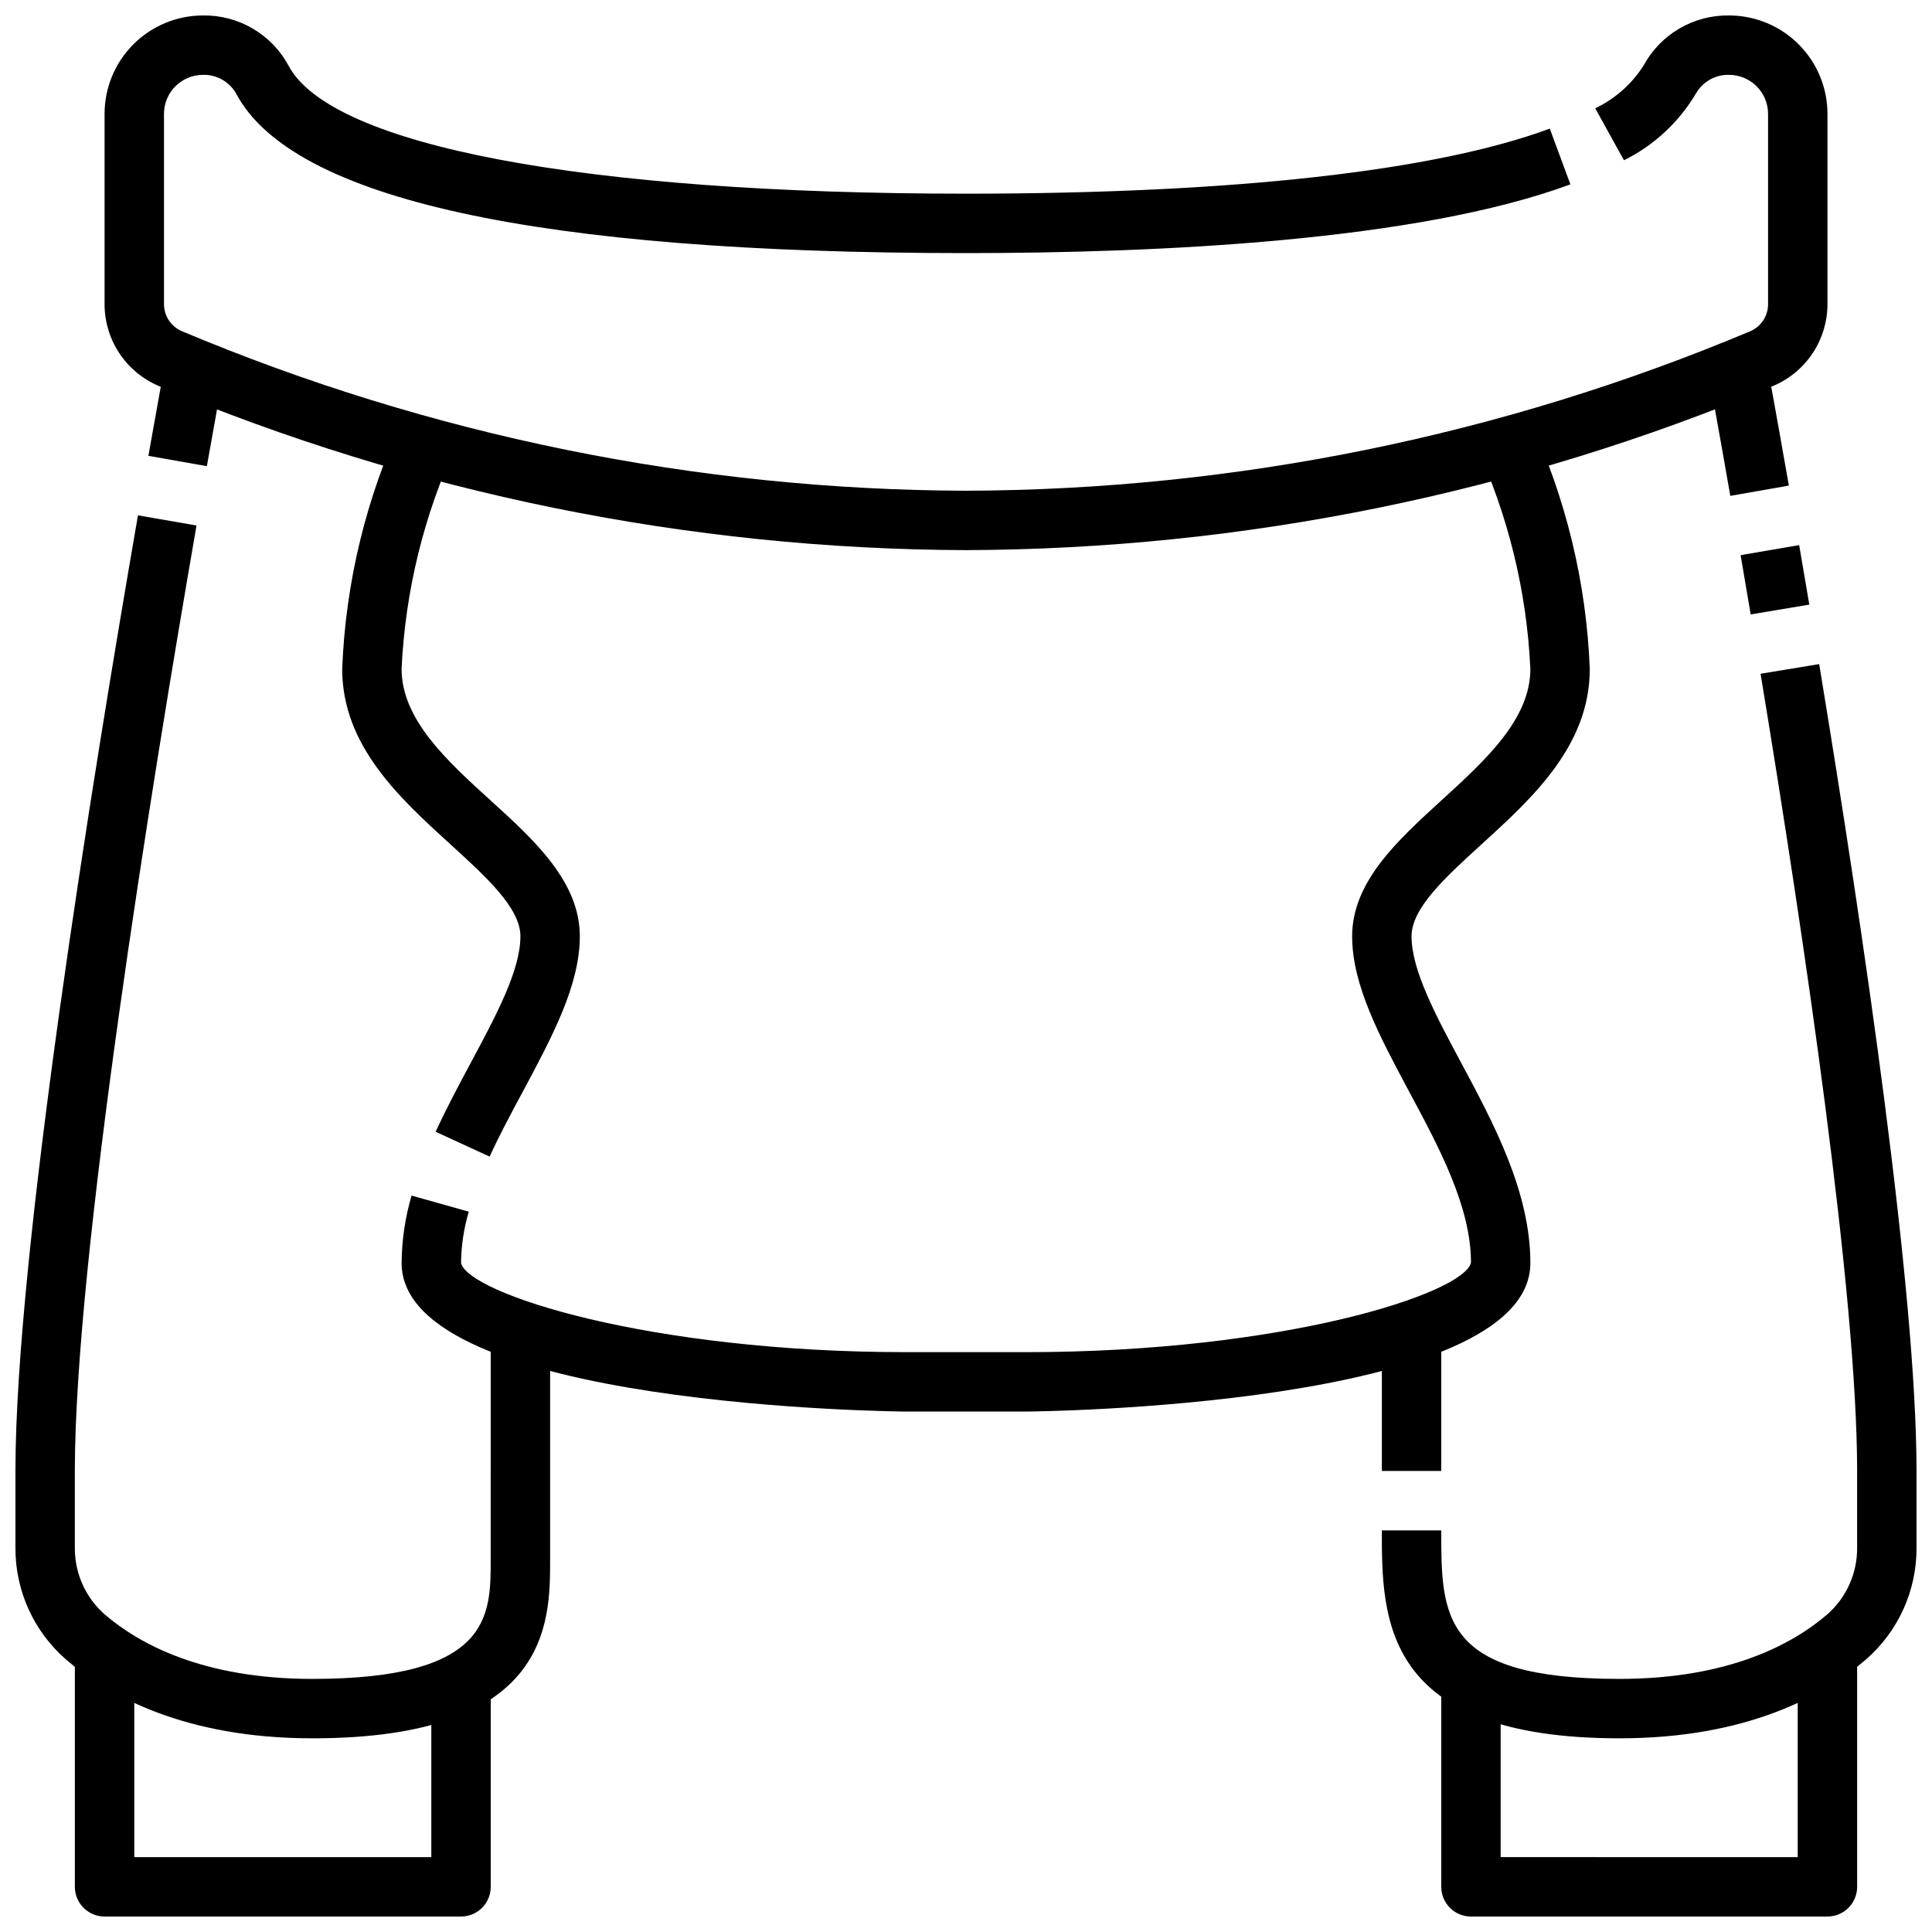 <?xml version="1.0" encoding="UTF-8"?>
<!-- Uploaded to: ICON Repo, www.svgrepo.com, Generator: ICON Repo Mixer Tools -->
<svg width="800px" height="800px" version="1.1" viewBox="144 144 512 512" xmlns="http://www.w3.org/2000/svg">
 <defs>
  <clipPath id="e">
   <path d="m171 148.09h458v141.91h-458z"/>
  </clipPath>
  <clipPath id="d">
   <path d="m510 319h141.9v286h-141.9z"/>
  </clipPath>
  <clipPath id="c">
   <path d="m525 581h112v70.902h-112z"/>
  </clipPath>
  <clipPath id="b">
   <path d="m148.09 280h141.91v325h-141.91z"/>
  </clipPath>
  <clipPath id="a">
   <path d="m163 581h112v70.902h-112z"/>
  </clipPath>
 </defs>
 <g clip-path="url(#e)">
  <path d="m400 289.79c-73.551-0.254-146.32-15.066-214.12-43.586-4.215-1.828-7.801-4.852-10.32-8.695-2.516-3.844-3.856-8.344-3.848-12.938v-50.383 0.004c0-6.918 2.746-13.555 7.633-18.445 4.891-4.894 11.52-7.644 18.438-7.652 4.629-0.07 9.188 1.129 13.184 3.469s7.273 5.727 9.48 9.797c11.203 21.27 78.336 33.965 179.55 33.965 70.738 0 124.23-5.961 154.71-17.238l5.465 14.77c-40.676 15.066-109.55 18.215-160.17 18.215-113.58 0-178.7-14.258-193.48-42.375-1.805-3.094-5.156-4.957-8.738-4.859-5.703 0.008-10.324 4.629-10.328 10.328v50.383c-0.02 3.113 1.816 5.938 4.668 7.188 65.82 27.695 136.47 42.074 207.88 42.312 71.402-0.23 142.05-14.602 207.88-42.289 2.852-1.25 4.688-4.074 4.668-7.188v-50.383 0.004c0.004-2.746-1.082-5.375-3.019-7.316s-4.566-3.035-7.309-3.039c-3.582-0.098-6.934 1.766-8.738 4.859-4.512 7.656-11.156 13.832-19.121 17.773l-7.621-13.777v0.004c5.258-2.496 9.699-6.426 12.816-11.336 2.207-4.07 5.484-7.457 9.48-9.797s8.555-3.539 13.184-3.469c6.914 0.008 13.539 2.754 18.43 7.644 4.887 4.887 7.637 11.516 7.644 18.426v50.383c0.004 4.594-1.332 9.09-3.852 12.938-2.516 3.844-6.106 6.863-10.32 8.695-67.793 28.527-140.57 43.348-214.12 43.609z"/>
 </g>
 <path d="m415.74 518.08h-31.488c-1.34 0-133.82-1.07-133.82-39.359 0.047-6.051 0.934-12.07 2.637-17.879l15.16 4.266 0.004 0.004c-1.312 4.418-2.004 9-2.055 13.609 1.953 8.047 49.461 23.617 118.08 23.617h31.488c68.621 0 116.13-15.57 118.08-23.711 0-14.809-8.391-30.457-16.531-45.602-7.68-14.375-14.961-27.957-14.961-40.898 0-14.438 12.02-25.387 23.617-35.977 11.594-10.586 23.613-21.488 23.613-34.871-0.949-20.598-5.898-40.816-14.57-59.527l14.168-6.894c9.762 20.84 15.25 43.426 16.148 66.422 0 20.348-15.258 34.25-28.727 46.516-9.516 8.668-18.508 16.848-18.508 24.332 0 8.98 6.375 20.867 13.113 33.465 8.613 16.066 18.375 34.234 18.375 53.129 0 38.289-132.48 39.359-133.82 39.359z"/>
 <path d="m273.75 450.51-14.305-6.582c2.906-6.297 6.188-12.43 9.352-18.352 6.742-12.582 13.117-24.469 13.117-33.453 0-7.484-8.988-15.664-18.508-24.332-13.469-12.262-28.723-26.164-28.723-46.516 0.898-22.996 6.394-45.582 16.16-66.422l14.168 6.894c-8.676 18.707-13.633 38.926-14.586 59.527 0 13.383 11.988 24.316 23.617 34.875 11.629 10.555 23.617 21.539 23.617 35.977 0 12.934-7.281 26.512-14.957 40.887-3.086 5.715-6.246 11.617-8.953 17.496z"/>
 <path d="m510.21 494.46h15.742v39.359h-15.742z"/>
 <g clip-path="url(#d)">
  <path d="m573.18 604.67c-62.977 0-62.977-31.852-62.977-55.105h15.742c0 22.828 0 39.359 47.23 39.359 29.016 0 45.902-9.25 54.961-17.004h0.004c5.141-4.461 8.07-10.949 8.016-17.758v-20.34c0-46.445-13.918-140.53-25.586-211.27l15.531-2.559c11.77 71.344 25.797 166.3 25.797 213.83v20.34c0.059 11.406-4.883 22.266-13.516 29.719-11.074 9.484-31.355 20.789-65.203 20.789z"/>
 </g>
 <path d="m607.95 306.83-2.668-15.711 15.516-2.66 2.684 15.766z"/>
 <path d="m602.55 275.41c-3.387-19.383-5.606-31.395-5.613-31.418l15.477-2.867s2.242 12.082 5.652 31.559z"/>
 <g clip-path="url(#c)">
  <path d="m628.29 651.9h-94.465c-4.348 0-7.875-3.523-7.875-7.871v-55.105h15.742v47.23l78.723 0.004v-55.105h15.742v62.977h0.004c0 2.086-0.832 4.09-2.305 5.566-1.477 1.477-3.481 2.305-5.566 2.305z"/>
 </g>
 <g clip-path="url(#b)">
  <path d="m226.81 604.67c-33.852 0-54.129-11.305-65.203-20.789-8.633-7.453-13.574-18.312-13.516-29.719v-20.34c0-57.418 20.348-183.32 32.473-253.25l15.516 2.691c-12.043 69.438-32.246 194.31-32.246 250.56v20.34c-0.051 6.809 2.875 13.297 8.016 17.758 9.062 7.754 25.945 17.004 54.961 17.004 47.23 0 47.23-16.727 47.23-31.488l0.004-62.977h15.742v62.977c0 16.531 0 47.234-62.977 47.234z"/>
 </g>
 <path d="m198.82 267.54-15.492-2.738c2.621-14.809 4.258-23.68 4.258-23.68l15.477 2.867s-1.637 8.84-4.242 23.551z"/>
 <g clip-path="url(#a)">
  <path d="m266.18 651.9h-94.465c-4.348 0-7.875-3.523-7.875-7.871v-62.977h15.746v55.105h78.719v-47.234h15.742v55.105h0.004c0 2.086-0.832 4.09-2.305 5.566-1.477 1.477-3.481 2.305-5.566 2.305z"/>
 </g>
</svg>